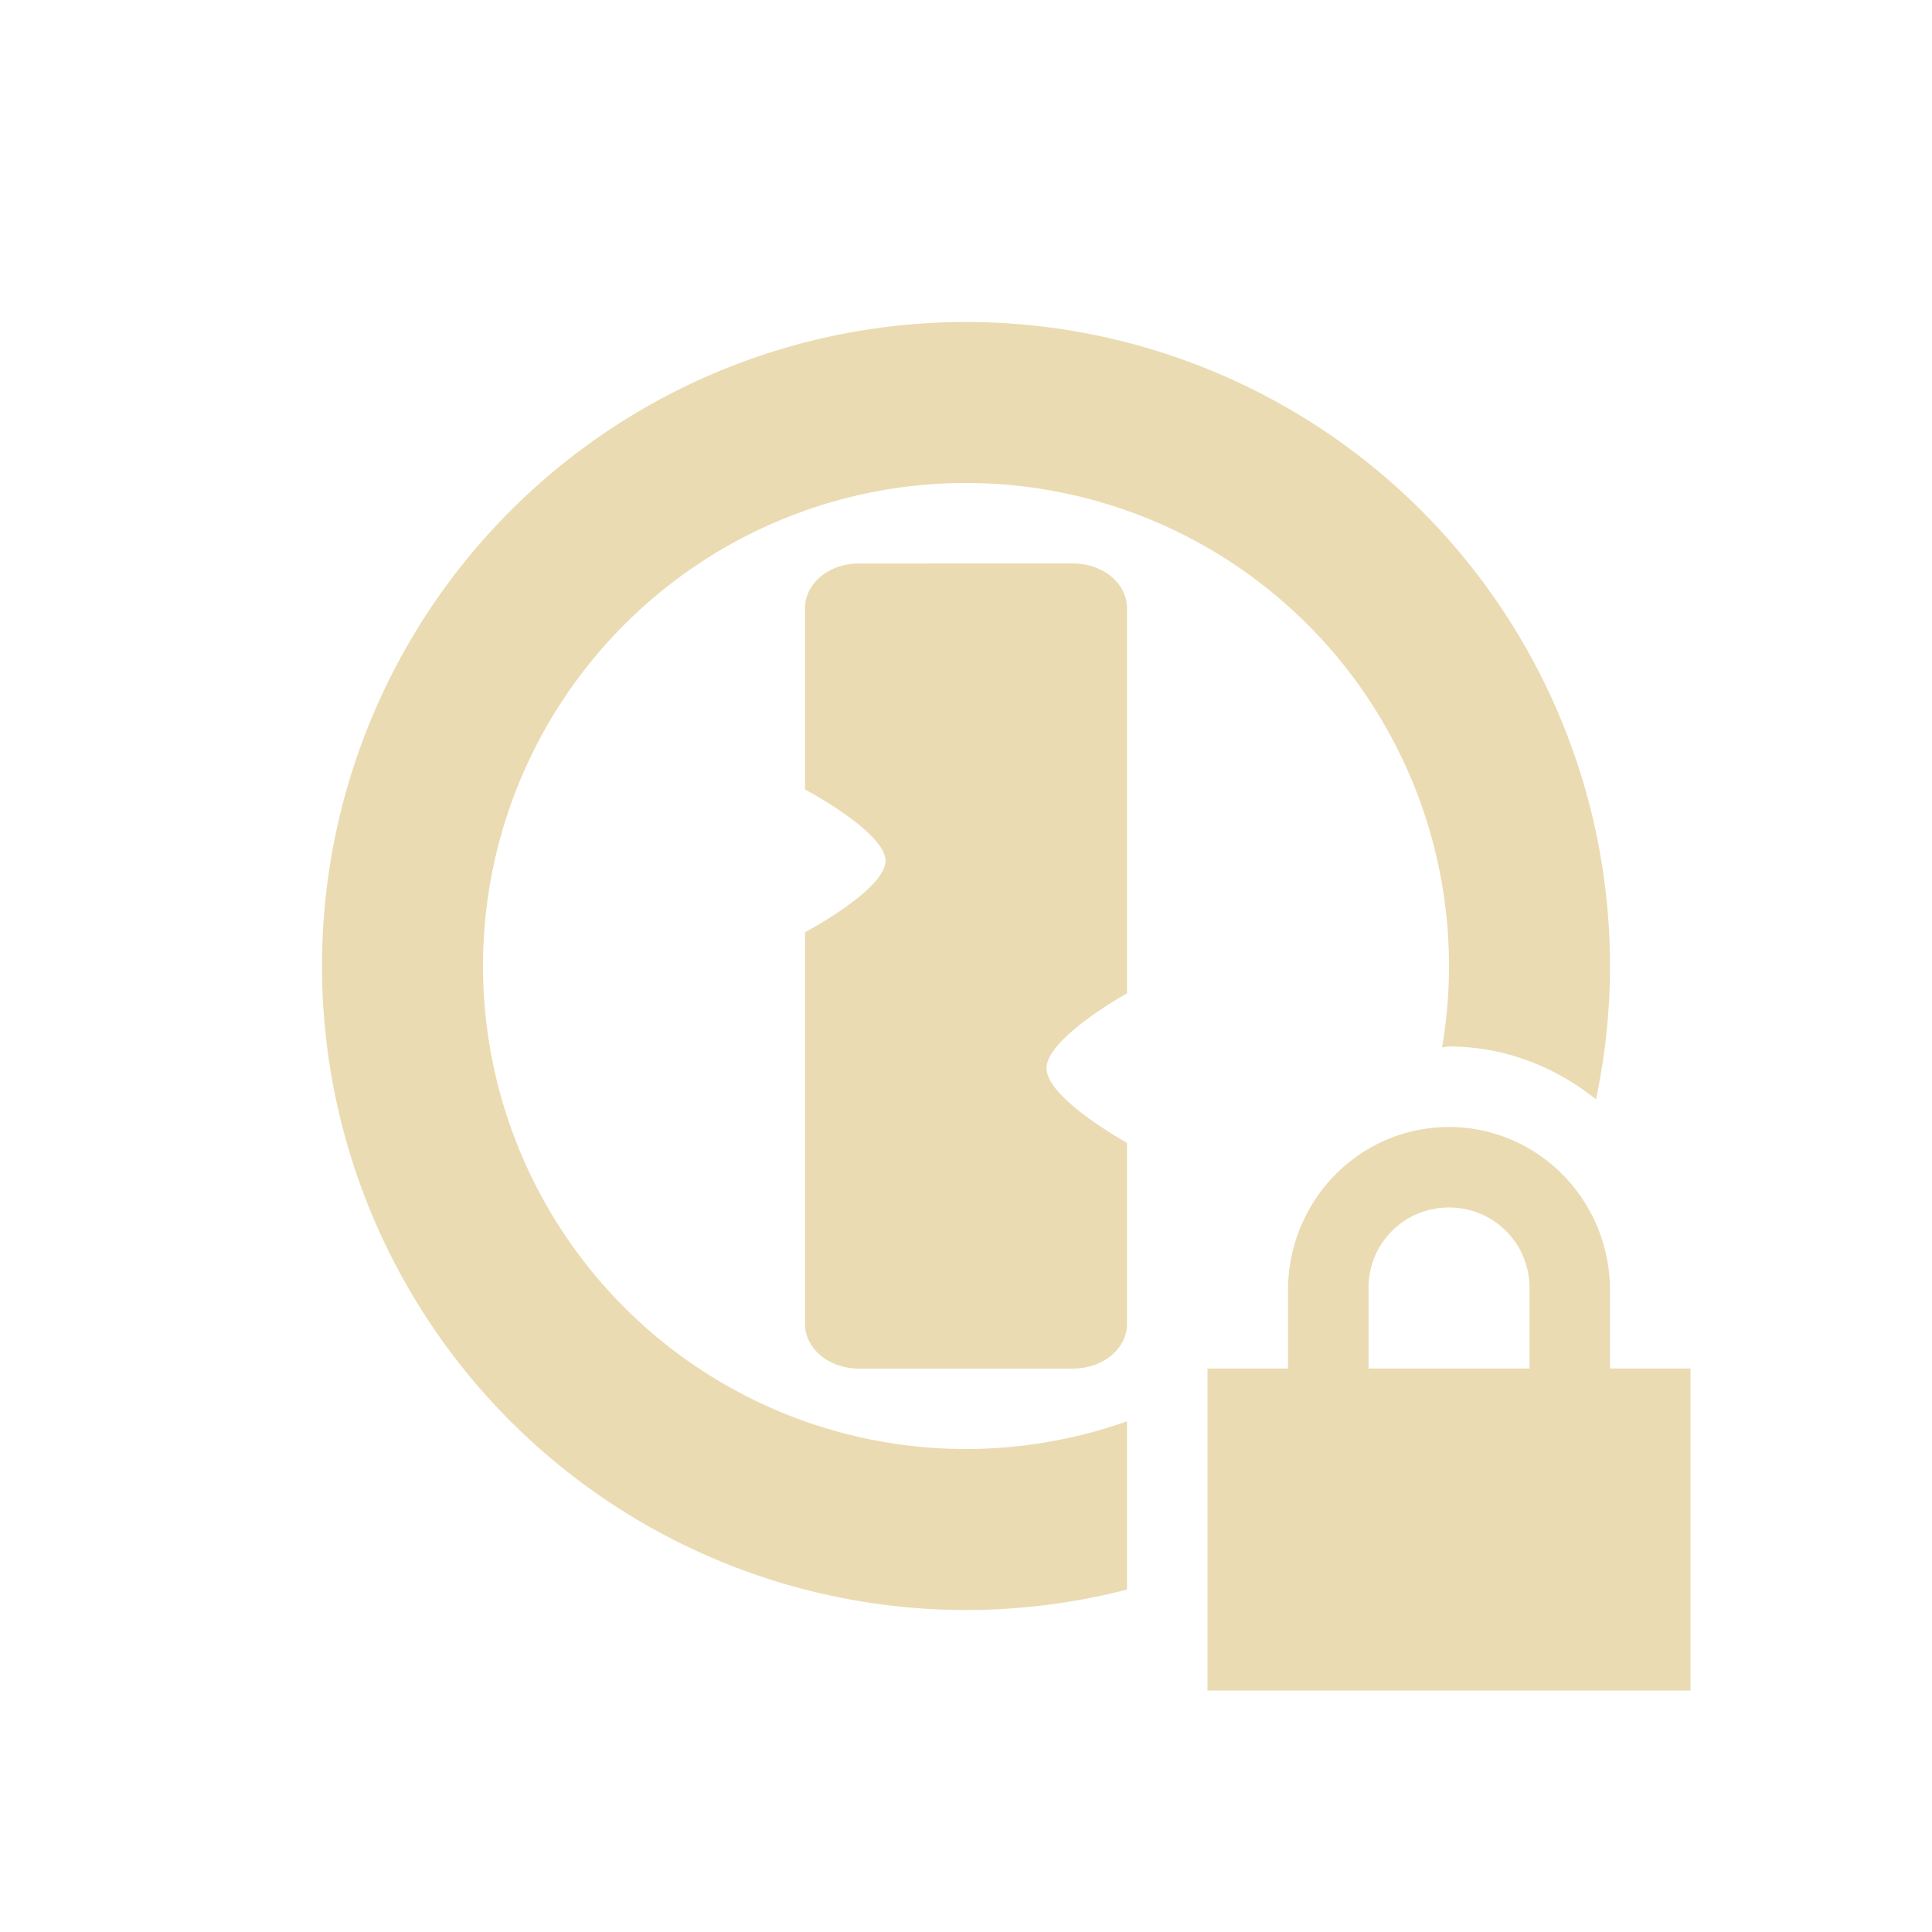 <svg width="24" height="24" version="1.1" xmlns="http://www.w3.org/2000/svg">
  <defs>
    <style id="current-color-scheme" type="text/css">.ColorScheme-Text { color:#ebdbb2; } .ColorScheme-Highlight { color:#458588; } .ColorScheme-NeutralText { color:#fe8019; } .ColorScheme-PositiveText { color:#689d6a; } .ColorScheme-NegativeText { color:#fb4934; }</style>
  </defs>
  <path class="ColorScheme-Text" d="m12 4a8 8 0 0 0-8 8 8 8 0 0 0 8 8 8 8 0 0 0 2-0.254v-2.09a6 6 0 0 1-2 0.344 6 6 0 0 1-6-6 6 6 0 0 1 6-6 6 6 0 0 1 6 6 6 6 0 0 1-0.086 1.01c0.029-8.72e-4 0.056-0.01 0.086-0.01 0.694 0 1.321 0.253 1.826 0.656a8 8 0 0 0 0.174-1.656 8 8 0 0 0-8-8zm-1.332 3c-0.369 0-0.668 0.247-0.668 0.555v2.252s1 0.529 1 0.887c0 0.357-1 0.887-1 0.887v4.865c0 0.308 0.299 0.555 0.668 0.555h2.664c0.369 0 0.668-0.247 0.668-0.555v-2.244l-0.008-0.01c-5e-6 0-0.992-0.549-0.992-0.922-1.2e-4 -0.373 0.992-0.926 0.992-0.926l0.008-0.008v-4.781c0-0.308-0.299-0.555-0.668-0.555zm7.332 7c-1.108 0-2 0.911-2 2.031v0.969h-1v4h6v-4h-1v-0.969c0-1.12-0.892-2.031-2-2.031zm0 1c0.554 0 1 0.442 1 1v1h-2v-1c0-0.558 0.446-1 1-1z" fill="currentColor"/>
</svg>

